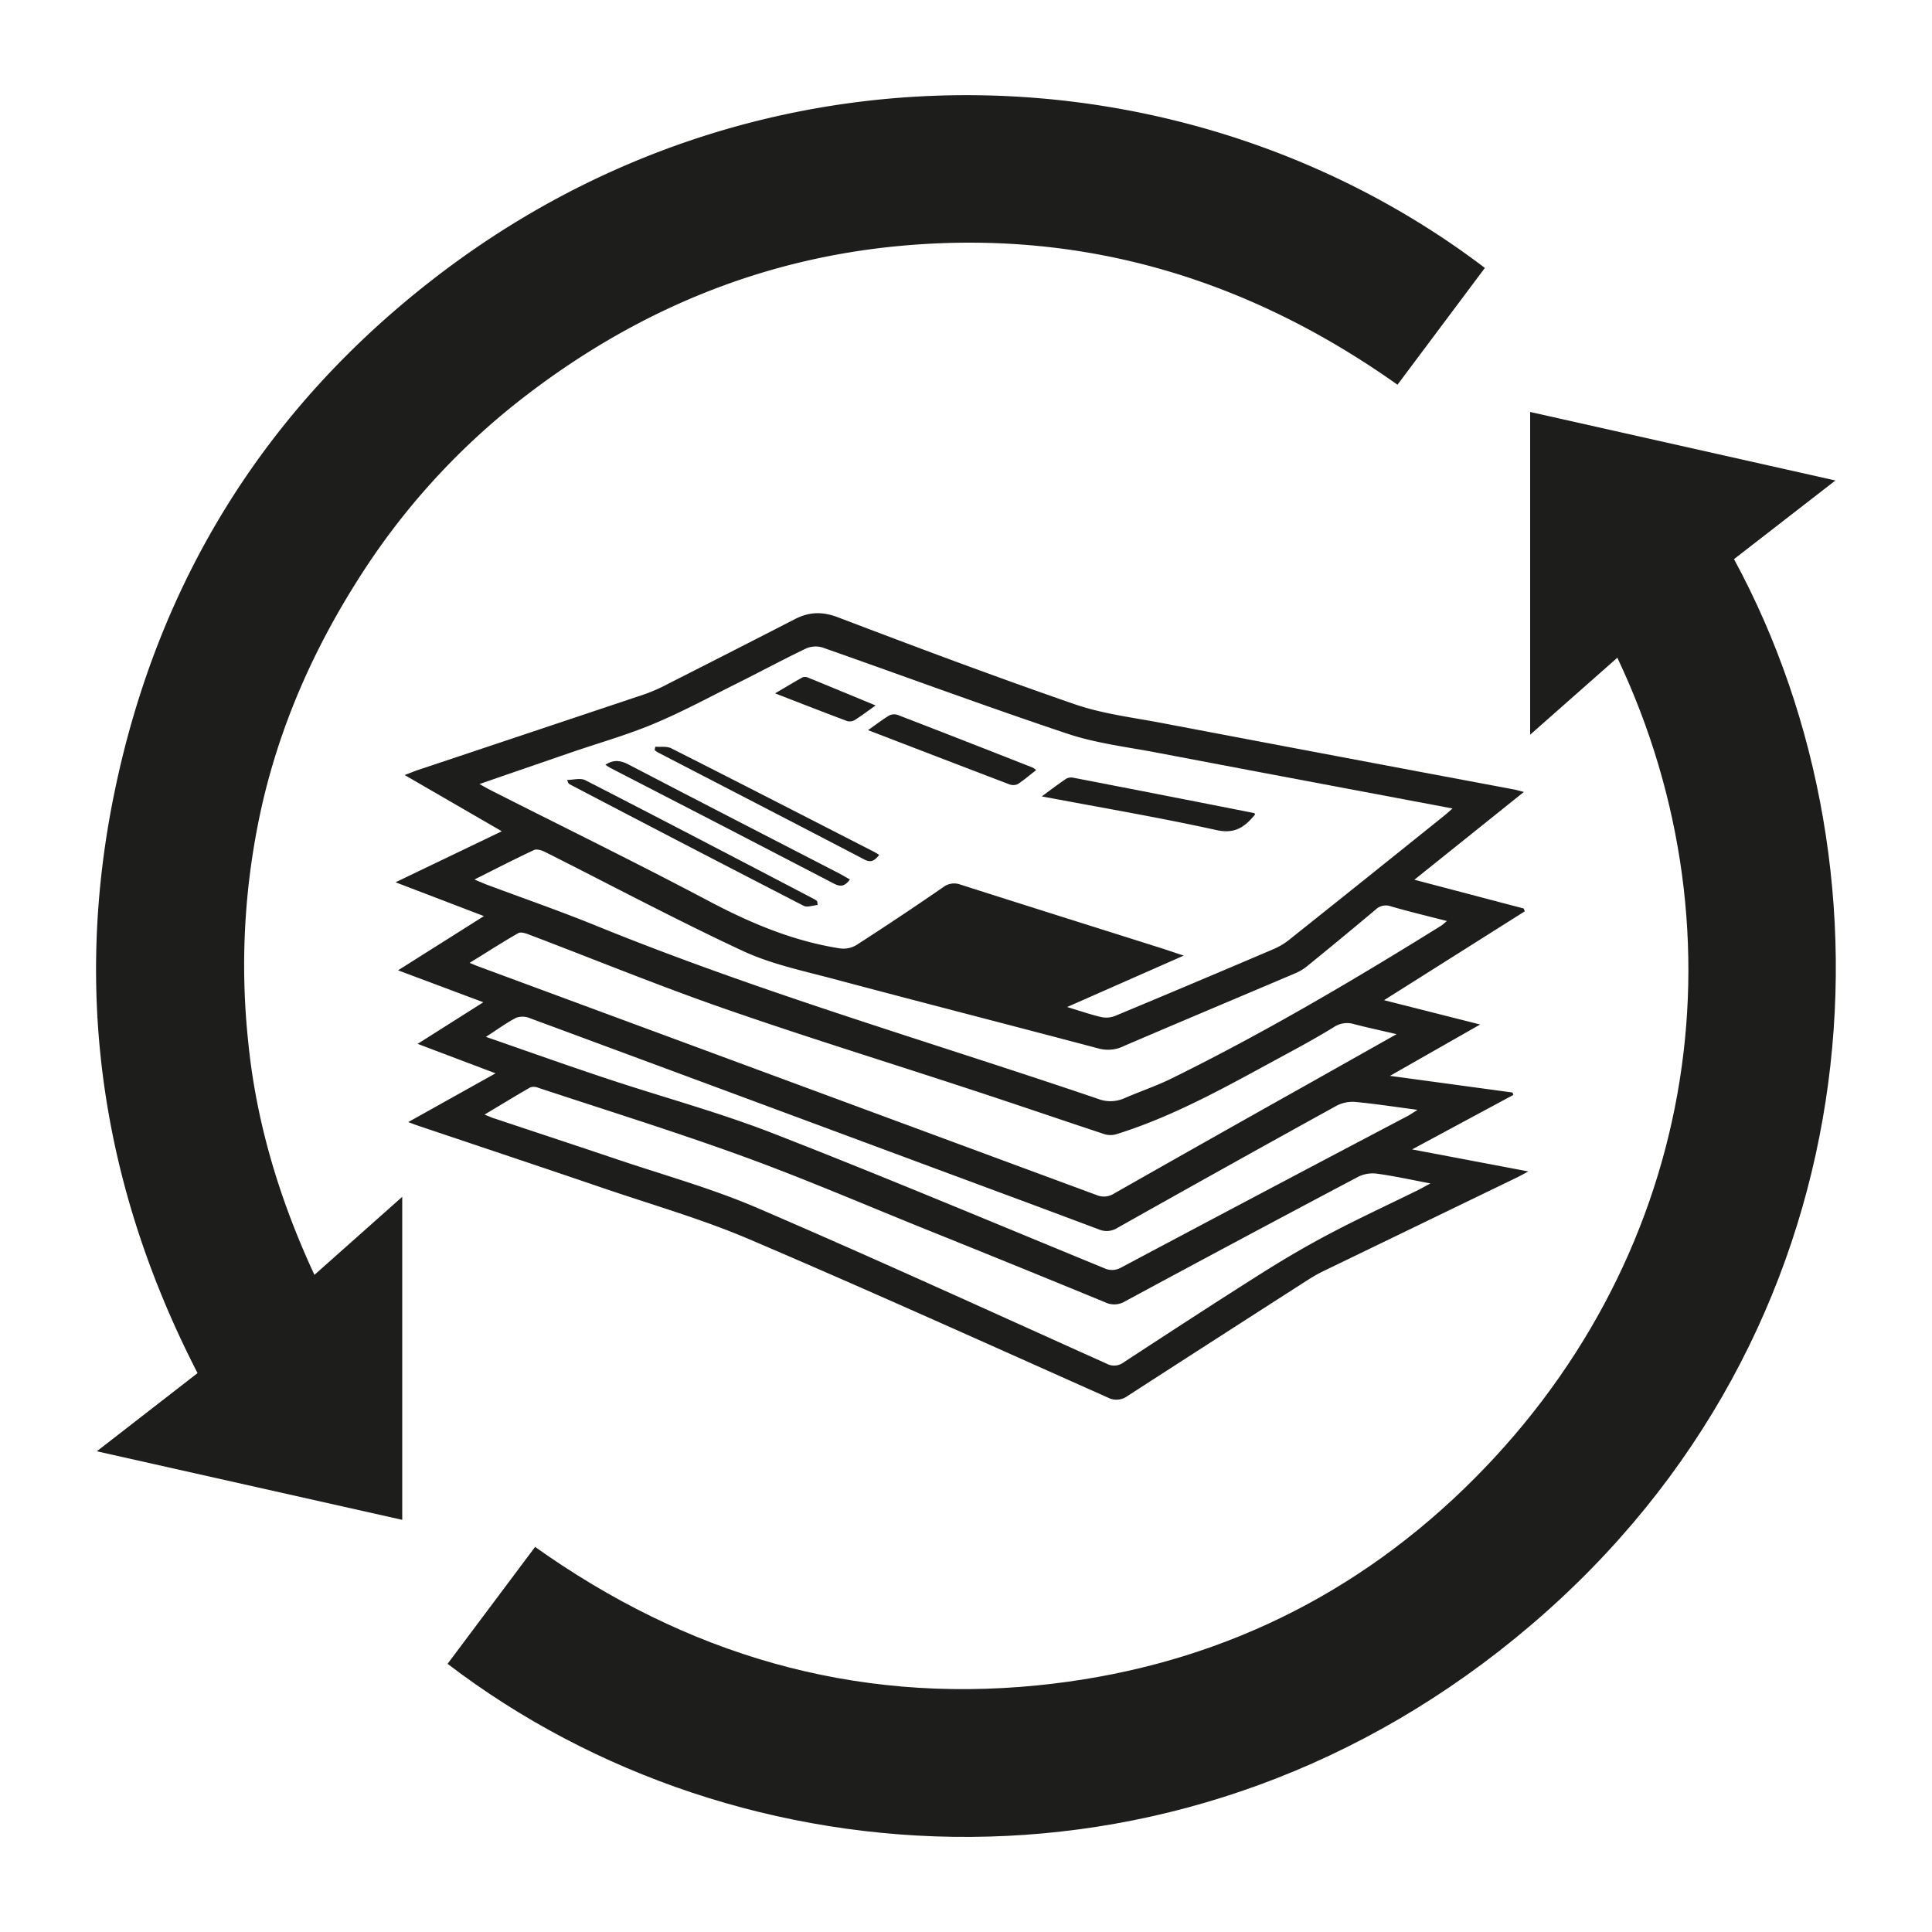 <svg id="Ebene_1" data-name="Ebene 1" xmlns="http://www.w3.org/2000/svg" xmlns:xlink="http://www.w3.org/1999/xlink" viewBox="0 0 600 600"><defs><style>.cls-1{fill:none;}.cls-2{clip-path:url(#clip-path);}.cls-3{clip-path:url(#clip-path-2);}.cls-4{fill:#1d1d1b;}</style><clipPath id="clip-path"><rect class="cls-1" x="29.84" y="29.53" width="540.33" height="540.94"/></clipPath><clipPath id="clip-path-2"><rect class="cls-1" x="29.84" y="29.53" width="540.33" height="540.94"/></clipPath></defs><g id="Papier"><g class="cls-2"><g class="cls-3"><path class="cls-4" d="M97.65,395.92l27.27-24.24V472L30.07,450.71l31.28-24.28c-29.52-57.32-38.82-117.74-25.7-180.86,13.36-64.31,46-117.49,97.75-158,102-80,237.15-73.24,327.74-4.36L434,119.48c-45.63-32.34-95.89-47.86-151.74-43.35-45,3.62-85,20.27-120.45,47.9a219.26,219.26,0,0,0-50.47,55.72c-13.62,21.39-23.84,44.25-29.67,69a225.47,225.47,0,0,0-4.56,75.05C79.65,349.07,87,373,97.65,395.92"/><path class="cls-4" d="M139,516.71q13.55-18.11,27.18-36.3c46.91,33.36,98.67,48.7,156,43,51-5.1,95.55-25.38,132.42-61,72-69.59,88.91-171.06,47.68-258.15L475.2,228.17V127.94L570,149.22l-31.49,24.42c53.43,98.49,43.43,240.24-63,331C369.7,594.87,229.45,585.92,139,516.71"/><path class="cls-4" d="M126.79,348.47l27.11-15.14-24.2-9.15,20.4-12.92-26.48-9.92,26.67-16.84L122.84,274l33-15.84-30.18-17.47c1.91-.71,3-1.17,4.12-1.55q35.28-11.78,70.56-23.59a53.16,53.16,0,0,0,7.16-3.19q19.74-10,39.42-20.11c4.39-2.24,8.46-2.38,13.31-.54,24.4,9.29,48.85,18.47,73.53,27,8.7,3,18.07,4.11,27.18,5.85q54.6,10.38,109.22,20.61c.85.16,1.69.42,3.09.78l-34,27.26,33.93,8.93.36.88-43.71,27.6,29.84,7.55-28,15.95,38.05,5.17c.09.25.18.5.26.75l-31.44,16.92,36.1,6.84c-1.85,1-2.89,1.58-4,2.1q-29.81,14.43-59.62,28.85a42.65,42.65,0,0,0-4.57,2.56q-28.17,18.06-56.29,36.23A5.76,5.76,0,0,1,344,434c-37-16.49-74-33.21-111.26-49.12-14.52-6.2-29.82-10.6-44.81-15.7-19.44-6.63-38.92-13.13-58.38-19.68-.72-.24-1.42-.54-2.72-1m22.11-105c1.74,1,2.82,1.6,3.94,2.16,22.42,11.36,45,22.4,67.21,34.16,13,6.87,26.22,12.45,40.73,14.71a7.86,7.86,0,0,0,5.09-1q13.65-8.79,27-18a5.58,5.58,0,0,1,5.4-.8c20.59,6.58,41.23,13.06,61.84,19.58,2.22.7,4.41,1.46,7.47,2.46L331.4,312.74c4.14,1.24,7.29,2.35,10.53,3.1a7.45,7.45,0,0,0,4.31-.31q24.64-10.26,49.21-20.75a20.89,20.89,0,0,0,4.76-2.8q24.14-19.23,48.18-38.57c.81-.64,1.57-1.34,2.71-2.33-31-5.85-61.39-11.54-91.75-17.33-9.33-1.78-18.9-2.9-27.85-5.89-25.47-8.51-50.67-17.86-76-26.75a7.4,7.4,0,0,0-5.16.28c-7.29,3.49-14.42,7.34-21.65,10.94-8.59,4.28-17.06,8.88-25.91,12.55-8.45,3.52-17.32,6-26,9-9,3.1-18.08,6.22-27.86,9.6m284.81,77.7c-5-1.19-9.18-2.07-13.27-3.14a7.34,7.34,0,0,0-6.15.89c-4.85,3-9.83,5.73-14.82,8.43-17.11,9.23-34,19-52.67,24.84a6.46,6.46,0,0,1-3.67.07c-14-4.62-27.93-9.42-41.94-14-25.51-8.39-51.19-16.3-76.55-25.14-20.3-7.08-40.23-15.24-60.34-22.88-1.05-.4-2.58-.91-3.36-.46-5,2.85-9.82,6-15.12,9.23,1.32.54,2,.85,2.71,1.11q96,35.5,192,71a5.83,5.83,0,0,0,5.49-.5q30.79-17.49,61.68-34.81l26-14.65m10.48,46.35c-6.08-1.15-11.21-2.29-16.39-3a10.23,10.23,0,0,0-5.82.84q-36.37,19.23-72.59,38.78a6.42,6.42,0,0,1-6.11.33q-28.33-11.66-56.76-23.09c-18.53-7.49-36.91-15.4-55.69-22.23-21-7.64-42.42-14.29-63.67-21.33a3.5,3.5,0,0,0-2.47-.13c-4.61,2.64-9.13,5.41-14.23,8.46,1.49.58,2.35,1,3.24,1.25,12.64,4.22,25.3,8.38,37.92,12.64,14.49,4.89,29.33,9,43.33,15,36.43,15.66,72.49,32.18,108.66,48.44a4.9,4.9,0,0,0,5.37-.41c14.19-9.27,28.39-18.53,42.72-27.59,6.91-4.37,14-8.53,21.23-12.34,9-4.74,18.21-9,27.33-13.49,1.05-.52,2.06-1.1,3.93-2.1M147.34,273.14c1.8.75,2.78,1.2,3.79,1.58,11.36,4.25,22.83,8.22,34.05,12.79,50.95,20.75,103.77,36.05,155.76,53.73a10.67,10.67,0,0,0,8.21-.16c4.9-2.14,10-3.83,14.79-6.2,28.77-14.17,56.35-30.44,83.57-47.36.51-.32.95-.76,1.85-1.49-6.17-1.59-11.86-2.94-17.48-4.58a4.56,4.56,0,0,0-4.73,1.09q-10.56,8.86-21.27,17.56a15.1,15.1,0,0,1-3.58,2.14c-17.69,7.52-35.41,14.95-53.08,22.53a11.18,11.18,0,0,1-7.8.91c-27.56-7.3-55.18-14.37-82.72-21.71-9.48-2.52-19.28-4.58-28.08-8.68-20.69-9.64-40.86-20.41-61.26-30.66-1.05-.53-2.63-1.06-3.52-.64-6,2.79-11.91,5.85-18.5,9.15M150.89,322c13,4.52,25.14,8.84,37.35,12.9,17.3,5.76,35,10.51,51.94,17.12,34.4,13.4,68.43,27.74,102.58,41.76a5.72,5.72,0,0,0,5.47-.16q44.43-23.62,89-47.07c.79-.42,1.52-.95,3-1.88-7-.92-13.12-1.87-19.29-2.45a10.72,10.72,0,0,0-5.79,1.14q-34.17,18.84-68.18,38a6.19,6.19,0,0,1-5.8.41c-19.21-7.23-38.48-14.33-57.72-21.48Q224,338.2,164.5,316.18a5.87,5.87,0,0,0-4.2-.1c-3,1.54-5.73,3.56-9.41,5.94"/><path class="cls-4" d="M323.54,247.32c3-2.2,5.26-3.92,7.6-5.49a3.18,3.18,0,0,1,2.14-.31q28.14,5.44,56.26,11c.07,0,.1.18.23.45-3.1,3.69-6.07,6.12-11.94,4.83-17.68-3.9-35.56-6.93-54.29-10.47"/><path class="cls-4" d="M269.59,226.75c2.52-1.79,4.5-3.32,6.63-4.59a3.52,3.52,0,0,1,2.69-.09q20.93,8.09,41.78,16.31a6.88,6.88,0,0,1,1.1.76c-2,1.58-3.8,3.14-5.77,4.4a3.48,3.48,0,0,1-2.67,0c-14.37-5.48-28.73-11-43.76-16.78"/><path class="cls-4" d="M253.93,281.06c-1.46.11-3.24.81-4.36.24q-36.39-18.74-72.65-37.73c-.28-.15-.51-.39-.77-1.36,1.9,0,4.14-.67,5.64.1,23.8,12.21,47.5,24.6,71.21,37a7.17,7.17,0,0,1,.79.57c.05.41.09.81.14,1.22"/><path class="cls-4" d="M188,237.48c2.7-1.67,4.81-1.34,7.3,0,21.8,11.38,43.67,22.6,65.52,33.88,1,.53,2,1.15,3.12,1.78-1.42,1.93-2.71,2.44-4.82,1.34q-34.75-18.07-69.59-36c-.47-.24-.9-.55-1.53-1"/><path class="cls-4" d="M203.47,231.89c1.68.15,3.61-.2,5,.51,21.07,10.65,42.07,21.44,63.08,32.2.48.24.92.55,1.5.89-1.31,1.61-2.36,2.62-4.65,1.42-21.31-11.13-42.69-22.14-64-33.2a9.41,9.41,0,0,1-1.06-.72c0-.37.11-.73.17-1.1"/><path class="cls-4" d="M271.91,219.1c-2.52,1.78-4.42,3.23-6.44,4.5a3.07,3.07,0,0,1-2.35.34c-7.23-2.7-14.42-5.51-22.42-8.61,3.27-1.91,5.89-3.51,8.59-5a2.54,2.54,0,0,1,1.83.18c6.75,2.75,13.47,5.55,20.79,8.57"/></g></g></g></svg>
